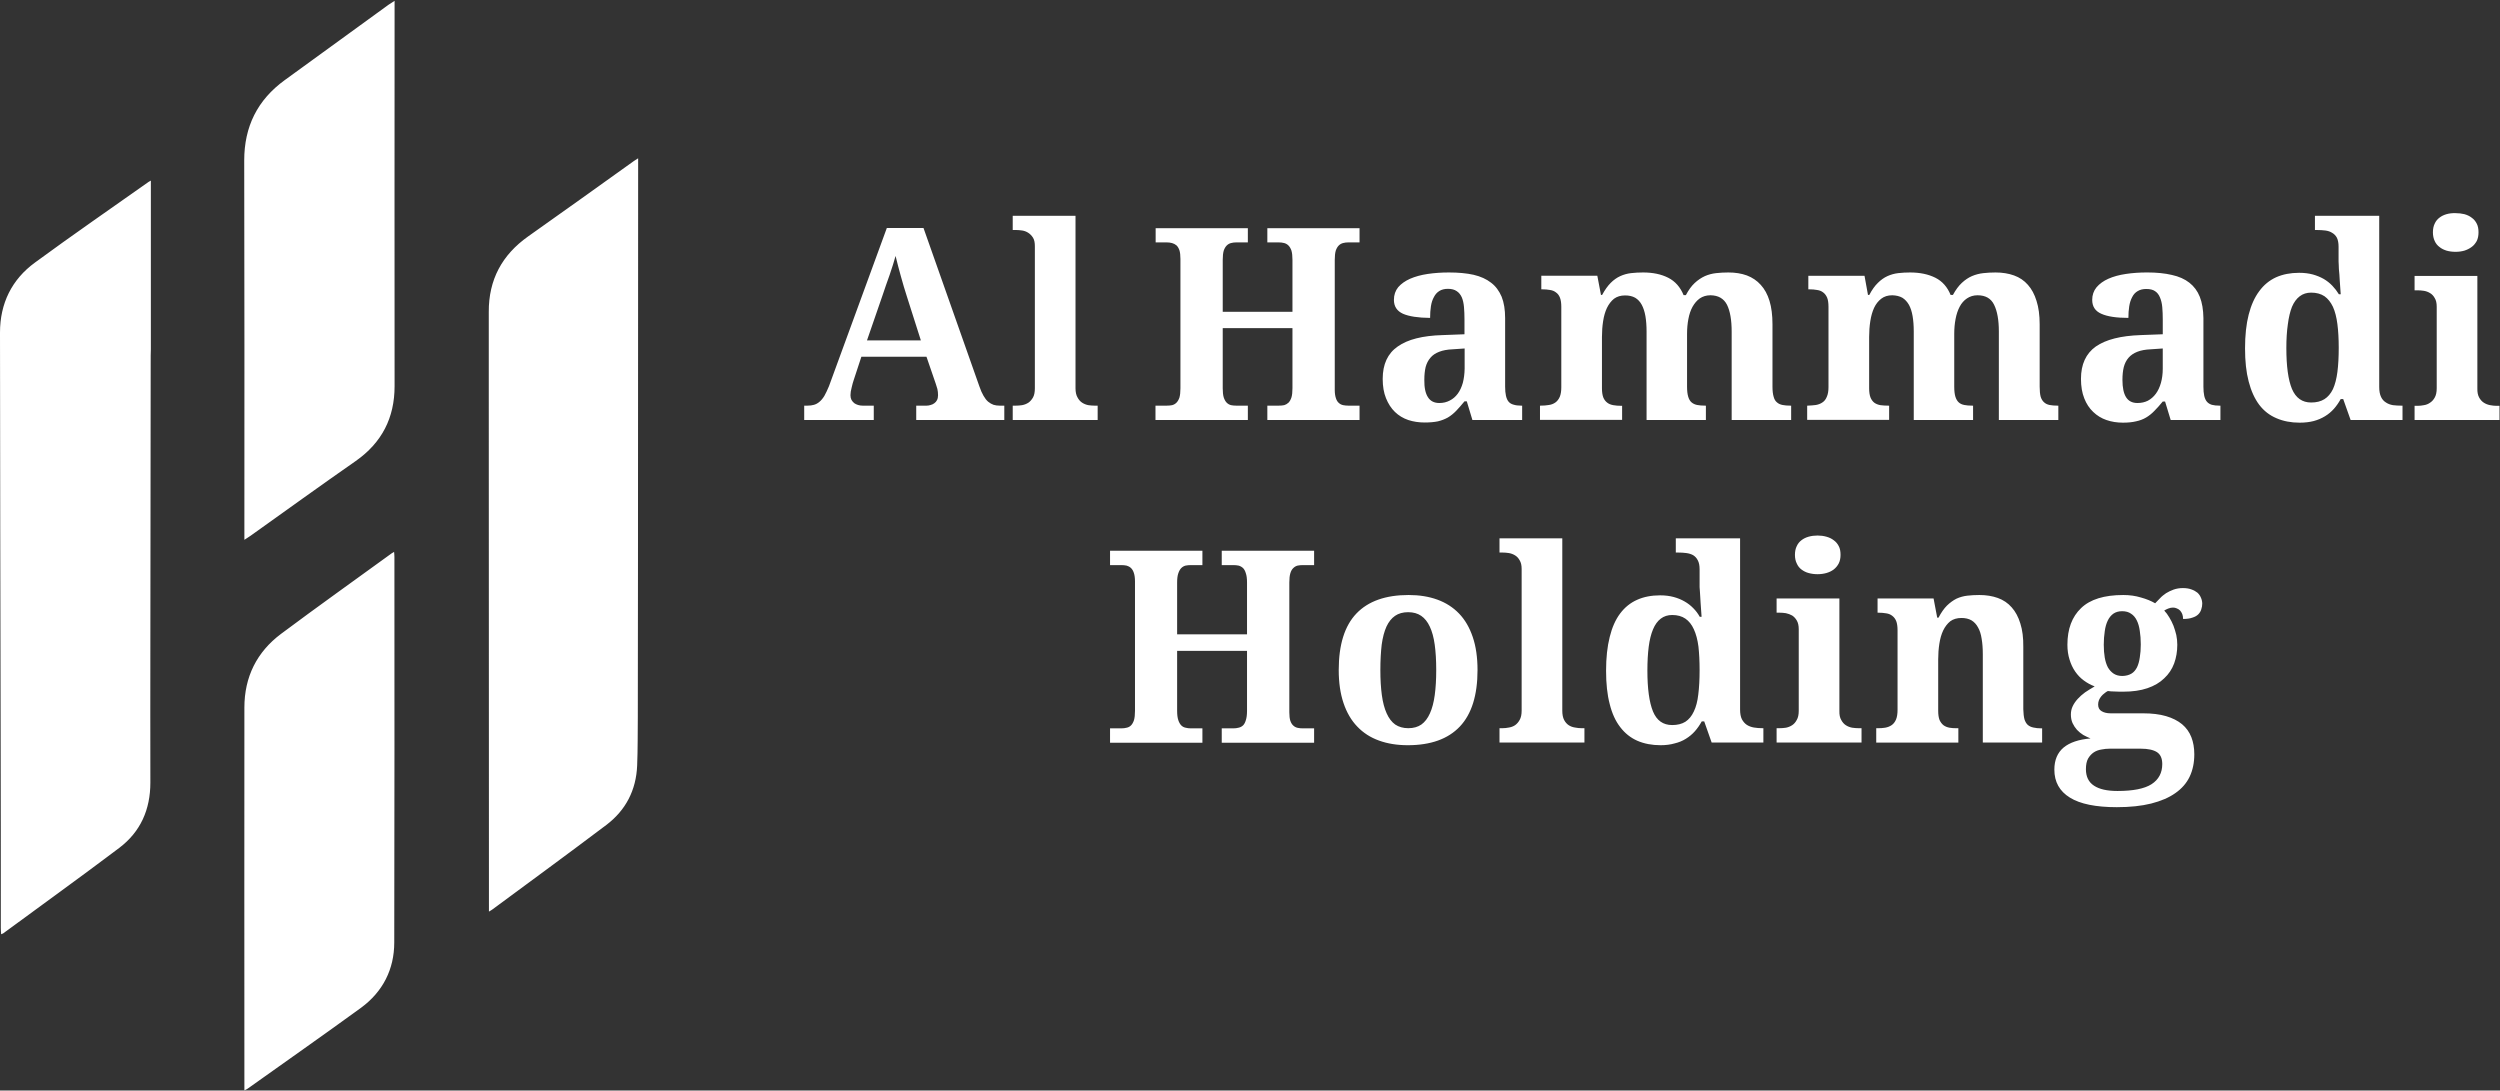 <svg version="1.2" xmlns="http://www.w3.org/2000/svg" viewBox="0 0 1513 660" width="1513" height="660">
	<rect x="0" y="0" width="1513" height="660" fill="#333333" stroke="none"/>
	<title>Group-1-svg</title>
	<style>
		.s0 { fill: #ffffff } 
	</style>
	<path id="Layer" fill-rule="evenodd" class="s0" d="m89.9 110.1c0.3-0.2 0.7-0.4 1.4-0.8v102c0 1.3-0.1 2.7-0.1 4q-0.1 86.2-0.2 172.3c0 28.7-0.1 57.3 0 86 0 16.3-5.9 29.8-18.9 39.6-23.2 17.5-46.8 34.5-70.2 51.7-0.3 0.2-0.6 0.2-1.2 0.5-0.1-1.3-0.2-2.5-0.2-3.7 0-38.8 0-77.6-0.1-116.4-0.1-81.3-0.4-162.7-0.4-244 0-17.6 7.1-32.2 21.3-42.5 22.6-16.6 45.7-32.5 68.6-48.7zm293.8-12.7c0.6-0.4 1.2-0.8 2.5-1.6v9q-0.1 119-0.1 238c0 30.4-0.1 60.7-0.1 91.1-0.1 9.8 0 19.6-0.4 29.4-0.6 14.9-6.9 27.1-18.7 36-22.8 17.2-45.9 34.1-68.9 51.1-0.5 0.4-1.1 0.7-2.1 1.3v-4.1q0-157.6-0.1-315.2c0-14.5 0-29.1 0-43.6-0.1-19.5 8-34.5 23.8-45.7 21.4-15.1 42.7-30.4 64.1-45.7zm-144.9-89.5c0 75.3-0.1 150.5 0 225.8 0 19.2-7.7 34.2-23.5 45.3-21.4 14.9-42.4 30.1-63.6 45.2-1.1 0.8-2.2 1.4-3.8 2.5v-4.2c0-75.1 0.1-150.3-0.1-225.4 0-20.5 8-36.6 24.5-48.6 20.9-15.2 41.9-30.4 62.8-45.6 1-0.7 2.1-1.4 3.7-2.4zm-0.1 329.3c0 77.7 0.1 155.4-0.1 233.2 0 16.2-6.9 29.8-20.1 39.5-22.7 16.5-45.8 32.7-68.7 49-0.4 0.3-0.9 0.5-1.9 1v-7.7c0-74.6-0.1-149.3 0-224 0-18.5 7.5-33.6 22.2-44.6 22.1-16.5 44.6-32.5 66.9-48.7 0.4-0.3 0.8-0.4 1.5-0.9 0.1 1.3 0.2 2.2 0.2 3.2zm366.2-91.7h2.9v8.7h-53.3v-8.7h6.3q1.2 0 2.4-0.4 1.3-0.3 2.3-1.1 1-0.7 1.6-1.9 0.6-1.2 0.6-2.9 0-2-0.4-3.8-0.5-1.8-1-3.2l-5.6-16.3h-39.4l-4.6 14q-0.7 2-1.3 4.7-0.7 2.6-0.7 4.6 0 1.6 0.6 2.8 0.7 1.2 1.7 2 1 0.7 2.3 1.1 1.3 0.4 2.7 0.4h6.8v8.7h-42.1v-8.7h2q2.2 0 3.9-0.5 1.8-0.5 3.3-1.8 1.6-1.3 3-3.6 1.3-2.3 2.8-5.9l35-95.7h22.2l33.8 95.8q1.2 3.5 2.5 5.7 1.3 2.3 2.8 3.6 1.6 1.3 3.3 1.9 1.7 0.5 3.6 0.5zm-80.2-39.5zm0 0h32.6l-8.5-26.7q-0.9-2.8-1.8-5.8-0.9-3.1-1.8-6.3-0.9-3.1-1.7-6.3-0.8-3.1-1.5-6-0.7 2.5-1.6 5.4-1 3-2 6.1-1.1 3.1-2.2 6.2-1 3.1-2 5.9zm137.7 39.5h1.9v8.7h-51.4v-8.7h1.9q1.8 0 3.8-0.3 2.1-0.4 3.8-1.5 1.6-1.1 2.8-3.2 1.1-2 1.1-5.5v-85.9c0-2.2-0.3-3.9-1.1-5.2q-1.2-1.9-2.9-3-1.7-1.1-3.7-1.4-2.1-0.3-3.8-0.3h-1.9v-8.6h38v104.4q0 3.4 1.2 5.5 1.1 2.1 2.8 3.2 1.7 1.1 3.7 1.5 2.1 0.3 3.8 0.3zm92.8 0v8.7h-55.9v-8.7h6.8q1.8 0 3.3-0.3 1.5-0.4 2.6-1.5 1.1-1.1 1.8-3.1 0.6-2.1 0.6-5.6v-78.3q0-3.3-0.6-5.2-0.7-2-1.8-3-1.2-1-2.7-1.4-1.5-0.4-3.2-0.4h-6.7v-8.6h55.8v8.6h-7q-1.7 0-3.2 0.4-1.5 0.4-2.6 1.5-1.1 1.1-1.8 3.1-0.6 2.1-0.6 5.6v31.4h42.2v-31.4q0-3.5-0.6-5.6-0.7-2-1.8-3.1-1.1-1.1-2.6-1.5-1.5-0.4-3.3-0.4h-6.9v-8.6h55.8v8.6h-6.8q-1.7 0-3.2 0.4-1.5 0.4-2.6 1.5-1.1 1.1-1.8 3.1-0.6 2.1-0.6 5.6v78.6q0 3.1 0.7 5.1 0.6 1.9 1.8 2.9 1.1 1 2.6 1.3 1.5 0.3 3.1 0.3h6.8v8.7h-55.8v-8.7h6.9c1.2 0 2.3-0.1 3.3-0.3q1.4-0.4 2.6-1.5 1.1-1.1 1.8-3.2 0.6-2 0.6-5.5v-36.4h-42.2v36.4q0 3.5 0.6 5.5 0.7 2.1 1.8 3.2 1.1 1.1 2.6 1.5 1.5 0.3 3.2 0.3h7zm117.9-42.7l13.2-0.5v-9q0-4-0.3-7.5-0.3-3.4-1.3-5.8-1.1-2.5-3.1-3.8-2-1.4-5.3-1.4-3.1 0-5.2 1.3-2.1 1.3-3.3 3.7-1.3 2.3-1.8 5.5-0.5 3.2-0.5 7.1-10.9-0.1-16.4-2.5-5.5-2.5-5.5-8.4 0-4.5 2.6-7.7 2.7-3.1 7.2-5.1 4.6-2 10.6-2.9 6.1-0.9 12.9-0.9 8.6 0 14.9 1.4 6.4 1.5 10.6 4.8c2.8 2.1 4.9 5 6.4 8.5q2.1 5.3 2.1 12.9v41.5q0 3.3 0.5 5.5 0.5 2.3 1.6 3.6 1.1 1.3 3 1.8 1.9 0.6 4.6 0.6h0.6v8.7h-30.1l-3.4-11.3h-1.4q-2.7 3.3-5 5.7-2.4 2.5-5.1 4.1-2.7 1.5-6 2.3-3.4 0.7-8 0.7-5.3 0-9.9-1.5-4.7-1.6-8.1-4.9-3.4-3.3-5.4-8.3-2-4.9-2-11.7 0-13.3 9.1-19.6 9-6.4 27.2-6.9zm13.3 8.1l-7.3 0.5q-4.8 0.2-8.1 1.5-3.4 1.3-5.3 3.6-2 2.3-2.9 5.6-0.8 3.4-0.8 7.8-0.1 7 2.2 10.5 2.2 3.5 6.9 3.5 3.5 0 6.3-1.5 2.8-1.4 4.8-4.1 2-2.7 3.1-6.6 1-3.8 1.1-8.6zm95.3 34.6v8.6h-49.7v-8.6h0.3q2.8 0 5.1-0.4 2.2-0.3 3.9-1.5 1.7-1.2 2.7-3.5 0.9-2.2 0.9-5.8v-48.6q0-3.4-0.8-5.5-0.8-2.1-2.4-3.2-1.5-1.2-3.6-1.5-2.2-0.4-4.9-0.4h-0.4v-8.2h33.9l2.2 11.6h0.7q2.5-4.6 5.2-7.3 2.7-2.7 5.8-4.1 3.1-1.4 6.5-1.8 3.5-0.4 7.3-0.4 8.9 0 15.2 3.2 6.3 3.2 9.3 10.5h1.4q2.4-4.6 5.3-7.3 2.9-2.7 6.2-4.2 3.2-1.4 6.8-1.8 3.6-0.4 7.4-0.4 6.3 0 11.2 1.8 5 1.9 8.4 5.7 3.5 3.8 5.3 9.7 1.8 5.9 1.8 14.2v37.7q0 3.8 0.7 6.1 0.6 2.3 2 3.4 1.3 1.2 3.4 1.6 2 0.4 4.7 0.4h0.5v8.7h-36v-53.5q0-10.5-2.8-16.2-2.9-5.7-10-5.8c-2.6 0-4.7 0.7-6.5 1.9-1.8 1.3-3.2 3-4.4 5.1q-1.7 3.1-2.5 7.4-0.8 4.2-0.8 8.9v32q0 3.8 0.7 6.1 0.7 2.3 2 3.4 1.4 1.2 3.4 1.6 2.1 0.4 4.8 0.4h0.5v8.7h-35.9v-53.5q0-5.3-0.7-9.4-0.7-4-2.2-6.8-1.5-2.8-4-4.3-2.5-1.4-6.1-1.4-4 0-6.7 2-2.6 2.1-4.3 5.6-1.6 3.4-2.3 8-0.7 4.5-0.7 9.5v31.1q0 3.4 0.8 5.5 0.8 2 2.4 3.2 1.4 1.1 3.6 1.5 2.2 0.4 4.9 0.4h0.5zm161.6 8.6h-49.6v-8.6h0.3q2.7-0.1 5-0.4 2.3-0.4 4-1.6 1.7-1.1 2.6-3.4 1-2.2 1-5.8v-48.6q0-3.5-0.8-5.5-0.9-2.1-2.4-3.2-1.5-1.2-3.7-1.5-2.1-0.4-4.8-0.4h-0.5v-8.2h34l2.1 11.6h0.8q2.4-4.6 5.2-7.3 2.7-2.7 5.8-4.1 3.1-1.4 6.5-1.8 3.4-0.4 7.2-0.4 8.9 0 15.3 3.2 6.3 3.2 9.2 10.4h1.4q2.5-4.6 5.4-7.3 2.9-2.7 6.1-4.1 3.3-1.4 6.9-1.8 3.6-0.4 7.4-0.4 6.2 0 11.2 1.8 5 1.8 8.4 5.7 3.4 3.8 5.2 9.7 1.9 5.9 1.9 14.2v37.7q0 3.8 0.6 6.1 0.7 2.2 2.1 3.4 1.3 1.2 3.3 1.6 2.1 0.4 4.8 0.4h0.5v8.7h-36v-53.6q0-10.4-2.9-16.2-2.8-5.7-10-5.7c-2.5 0-4.6 0.7-6.4 1.9-1.8 1.2-3.3 2.9-4.4 5q-1.7 3.2-2.5 7.5-0.8 4.2-0.8 8.9v32q0 3.8 0.7 6.1 0.7 2.2 2 3.4 1.3 1.2 3.4 1.6 2 0.4 4.8 0.4h0.5v8.7h-35.9v-53.6q0-5.2-0.7-9.3-0.7-4.1-2.2-6.8-1.6-2.8-4-4.3-2.5-1.4-6.1-1.5-4 0-6.7 2.1-2.7 2.1-4.3 5.5-1.6 3.5-2.3 8.1-0.7 4.5-0.7 9.5v31.1q0 3.4 0.8 5.5 0.8 2 2.3 3.2 1.5 1.1 3.7 1.5 2.2 0.3 4.9 0.3h0.4zm199.9-8.6h0.6v8.7h-30.1l-3.4-11.2h-1.4q-2.7 3.3-5.1 5.7-2.3 2.4-5 4-2.7 1.6-6.1 2.3-3.3 0.8-7.9 0.8-5.4 0-10-1.6-4.6-1.6-8-4.9-3.5-3.3-5.4-8.2-2-5-2-11.8 0-13.2 9-19.6 9.1-6.3 27.2-6.9l13.3-0.5v-8.9q0-4.1-0.3-7.5c-0.2-2.3-0.7-4.3-1.4-5.9q-1-2.5-3-3.8c-1.3-0.9-3.1-1.3-5.3-1.3q-3.1 0-5.2 1.3c-1.4 0.8-2.5 2-3.3 3.6q-1.3 2.4-1.8 5.6-0.5 3.2-0.5 7-10.9 0-16.4-2.5-5.5-2.4-5.5-8.4 0-4.4 2.6-7.6 2.7-3.2 7.2-5.2 4.5-2 10.6-2.9 6-0.9 12.9-0.9 8.5 0 14.9 1.5 6.4 1.4 10.6 4.7c2.8 2.2 4.9 5 6.3 8.5q2.1 5.3 2.2 12.9v41.5q0 3.3 0.5 5.6 0.5 2.2 1.6 3.5 1.1 1.3 3 1.9 1.9 0.5 4.6 0.5zm-34.3-34.6l-7.3 0.5q-4.8 0.2-8.1 1.5-3.3 1.3-5.3 3.6-2 2.3-2.9 5.7-0.8 3.3-0.8 7.7 0 7 2.2 10.5 2.2 3.5 6.9 3.5 3.5 0 6.3-1.4 2.8-1.5 4.8-4.2 2-2.7 3.1-6.6c0.7-2.5 1.1-5.4 1.1-8.6zm144.4 34.6h0.7v8.7h-31.4l-4.5-12.7h-1.5c-1.2 2.2-2.6 4.2-4.1 5.9q-2.4 2.7-5.4 4.5-3.1 1.9-6.8 2.9-3.8 1-8.6 1-7.8 0-14-2.7-6.2-2.6-10.4-8.1-4.2-5.6-6.4-14.1c-1.5-5.7-2.2-12.3-2.2-20.1q0-11.8 2.2-20.4 2.2-8.6 6.4-14.2 4.1-5.6 10.2-8.4 6.1-2.7 13.9-2.7 4.6 0 8.3 1 3.6 1 6.6 2.7 2.9 1.7 5.2 4.1 2.3 2.4 4 5.2h1.1q-0.3-4.5-0.6-8.5-0.1-1.6-0.2-3.4-0.1-1.7-0.3-3.3-0.1-1.5-0.1-2.7-0.1-1.2-0.1-1.9v-9q0-3.3-1-5.4-1.1-2-2.9-3-1.7-1.1-4.1-1.4-2.4-0.3-5.1-0.3h-1.2v-8.6h38.9v103.6q0 3.7 1.1 6c0.7 1.5 1.7 2.6 3 3.4q1.8 1.2 4.2 1.6 2.5 0.3 5.1 0.3zm-37.9-35.1q0-8-0.8-14.2-0.8-6.3-2.7-10.5-2-4.2-5.1-6.4-3.3-2.2-8.1-2.2-4 0-6.9 2.2-2.9 2.2-4.7 6.4-1.7 4.3-2.5 10.6-0.9 6.2-0.9 14.3 0 16.6 3.4 24.8 3.5 8.2 11.6 8.2 4.8 0 8-2 3.2-2 5.2-6.1 1.9-4.2 2.7-10.4 0.8-6.2 0.8-14.7zm95.4 35.2h1.9v8.6h-51.4v-8.6h1.9q1.8 0 3.8-0.4 2-0.3 3.7-1.5 1.7-1.1 2.8-3.1 1.2-2.1 1.2-5.6v-49.4q0-3.3-1.2-5.2-1.1-2-2.8-3-1.8-1.1-3.8-1.4-2-0.3-3.7-0.3h-1.9v-8.7h38v68q-0.1 3.5 1.1 5.6 1.1 2 2.8 3.1 1.7 1.1 3.8 1.5 2.1 0.4 3.8 0.4zm-37.3-99.7c-0.7-1.5-1.1-3.2-1.1-5.3q0-3.1 1.1-5.3 1-2.2 2.9-3.6 1.8-1.4 4.3-2.1 2.5-0.7 5.4-0.6 2.8 0 5.3 0.6 2.6 0.7 4.4 2.1 2 1.4 3.1 3.6c0.8 1.5 1.1 3.3 1.1 5.3q0 3.1-1.1 5.3c-0.8 1.4-1.8 2.7-3.1 3.6q-1.9 1.4-4.4 2.2-2.5 0.7-5.3 0.7-2.9 0-5.4-0.7c-1.6-0.5-3.1-1.2-4.3-2.2q-1.9-1.4-2.9-3.6zm-734.1 187.4h55.9v8.7h-6.8q-1.7 0-3.2 0.3-1.5 0.4-2.6 1.5-1.2 1.1-1.8 3.2-0.6 2-0.6 5.5v78.6q0 3.2 0.6 5.1 0.7 2 1.9 3 1.1 1 2.6 1.3 1.4 0.3 3.1 0.3h6.8v8.7h-55.9v-8.7h7q1.7 0 3.2-0.4 1.5-0.3 2.7-1.4 1.1-1.1 1.7-3.2 0.7-2.1 0.7-5.6v-36.3h-42.3v36.3q0 3.5 0.7 5.6 0.7 2.1 1.8 3.2 1.1 1.1 2.6 1.4 1.5 0.4 3.2 0.4h7v8.7h-55.9v-8.7h6.8q1.8 0 3.3-0.4 1.5-0.3 2.6-1.4 1.1-1.1 1.8-3.2 0.6-2.1 0.6-5.6v-78.3q0-3.2-0.7-5.2-0.6-1.9-1.8-3-1.1-1-2.6-1.4-1.5-0.3-3.2-0.3h-6.8v-8.7h55.9v8.7h-7q-1.7 0-3.2 0.3-1.5 0.4-2.6 1.5-1.1 1.1-1.8 3.2-0.7 2-0.7 5.5v31.4h42.3v-31.4q0-3.5-0.7-5.5-0.6-2.1-1.7-3.2-1.2-1.1-2.7-1.5-1.5-0.3-3.2-0.3h-7zm151.9 52.2q2.9 8.5 2.9 20 0 22.9-10.7 34.2-10.7 11.3-31.5 11.3-9.7 0-17.4-2.8-7.8-2.8-13.2-8.5-5.4-5.6-8.3-14.2-2.9-8.6-2.9-20 0-23 10.7-34.2 10.7-11.2 31.6-11.2 9.7 0 17.4 2.8 7.7 2.8 13.1 8.4 5.4 5.6 8.3 14.2zm-22.1 20q0-8.8-0.9-15.3-0.9-6.6-3-11-2-4.3-5.2-6.5-3.2-2.2-7.9-2.2-4.7 0-7.9 2.2-3.2 2.2-5.2 6.5-2 4.4-2.9 11c-0.5 4.3-0.8 9.5-0.8 15.3q0 8.6 0.9 15.2 0.9 6.6 2.9 11 2 4.5 5.2 6.8 3.3 2.2 7.9 2.2 4.7 0 7.9-2.2 3.2-2.3 5.2-6.8 2-4.4 2.9-11c0.6-4.4 0.9-9.4 0.9-15.2zm87.8 35.2h1.9v8.7h-51.4v-8.7h1.9q1.8 0 3.8-0.4 2-0.3 3.7-1.4 1.7-1.2 2.8-3.2 1.2-2.1 1.2-5.6v-85.8c0-2.2-0.4-3.9-1.2-5.2q-1.1-2-2.8-3-1.8-1.1-3.8-1.4-2-0.3-3.7-0.3h-1.9v-8.6h38v104.3q0 3.5 1.1 5.6 1.1 2.1 2.8 3.2 1.7 1.1 3.8 1.4 2.1 0.4 3.8 0.4zm109.6 0h0.6v8.7h-31.3l-4.5-12.8h-1.5c-1.3 2.3-2.6 4.2-4.2 6q-2.3 2.6-5.4 4.5-3 1.9-6.8 2.8-3.8 1.1-8.5 1.1-7.9 0-14.1-2.7-6.1-2.7-10.3-8.2-4.3-5.5-6.4-14c-1.5-5.7-2.2-12.4-2.2-20.2q0-11.7 2.2-20.4 2.1-8.6 6.3-14.2 4.2-5.6 10.3-8.3 6-2.7 13.9-2.7 4.5 0 8.2 1 3.7 1 6.6 2.7 3 1.7 5.3 4.1 2.3 2.3 3.9 5.2h1.1q-0.3-4.5-0.6-8.5-0.1-1.7-0.2-3.4-0.1-1.8-0.2-3.3-0.1-1.6-0.2-2.8 0-1.1 0-1.9v-8.9q0-3.4-1.1-5.4-1-2-2.8-3.1-1.8-1-4.2-1.3-2.3-0.3-5-0.3h-1.3v-8.6h38.9v103.6q0 3.7 1.1 5.9 1.2 2.2 3 3.4 1.9 1.2 4.3 1.6 2.4 0.4 5.1 0.4zm-38-35.1q0-8-0.7-14.3-0.8-6.2-2.8-10.5-1.9-4.2-5.1-6.4-3.2-2.2-8-2.2-4 0-6.9 2.2-2.9 2.2-4.7 6.5-1.8 4.3-2.6 10.5-0.8 6.3-0.8 14.4 0 16.5 3.4 24.8 3.4 8.2 11.6 8.2 4.8 0 8-2 3.2-2.1 5.1-6.2 2-4.1 2.7-10.3 0.8-6.3 0.8-14.7zm58.8-64.6c-0.7-1.4-1.1-3.1-1.1-5.2q0-3.1 1.1-5.3 1-2.2 2.9-3.6 1.8-1.4 4.3-2.1 2.5-0.7 5.4-0.7 2.8 0 5.3 0.7 2.6 0.7 4.4 2.1 2 1.4 3.1 3.6c0.8 1.4 1.1 3.3 1.1 5.3q0 3-1.1 5.2c-0.8 1.5-1.8 2.7-3.1 3.7q-1.9 1.4-4.4 2.1-2.5 0.7-5.3 0.7-2.9 0-5.4-0.7c-1.6-0.4-3.1-1.2-4.3-2.1q-1.9-1.4-2.9-3.7zm37.3 99.7h1.9v8.7h-51.4v-8.7h1.9q1.8 0 3.8-0.3 2-0.4 3.7-1.5 1.7-1.1 2.8-3.2 1.2-2 1.2-5.5v-49.4q0-3.3-1.2-5.3-1.1-1.9-2.8-3-1.8-1-3.8-1.4-2-0.3-3.7-0.3h-1.9v-8.6h38v68q-0.1 3.5 1.1 5.5 1.1 2.1 2.8 3.2 1.7 1.1 3.8 1.5 2.1 0.3 3.8 0.3zm110.8 0.1h0.4v8.6h-35.9v-53.5q0-5.3-0.7-9.3-0.6-4.1-2.2-6.9-1.5-2.8-4-4.3-2.5-1.4-6-1.4-4.1 0-6.8 2-2.6 2.1-4.3 5.6-1.6 3.4-2.3 8-0.7 4.5-0.7 9.5v31.1q0 3.4 0.8 5.5 0.9 2 2.4 3.2 1.5 1.1 3.6 1.5 2.2 0.4 4.9 0.3h0.5v8.7h-49.7v-8.7h0.3q2.8 0.1 5.1-0.3 2.3-0.4 4-1.6 1.6-1.1 2.6-3.4 0.9-2.2 0.9-5.9v-48.1q0-3.4-0.8-5.5-0.8-2-2.4-3.2-1.5-1.2-3.6-1.5-2.2-0.4-4.9-0.4h-0.4v-8.6h33.9l2.2 11.6h0.8q2.4-4.6 5.1-7.3 2.8-2.7 5.8-4.2 3.1-1.4 6.5-1.8 3.5-0.4 7.3-0.4 6.2 0 11.2 1.8 5 1.8 8.4 5.7 3.4 3.8 5.2 9.7 1.9 5.9 1.8 14.2v37.7q0.1 3.8 0.7 6.1 0.7 2.2 2 3.4 1.4 1.2 3.4 1.6 2.1 0.5 4.9 0.5zm96.5-79.1c0.5 1.1 0.8 2.4 0.8 3.6q0 1.8-0.6 3.5-0.5 1.7-1.8 3-1.3 1.3-3.6 2-2.2 0.8-5.6 0.8 0-1.7-0.5-3c-0.3-0.8-0.8-1.5-1.3-2.1q-0.9-0.9-2-1.3-1.1-0.5-2.3-0.5-1.4 0-2.9 0.6-1.5 0.6-2.4 1.2 1.7 1.8 3.1 4.2 1.4 2.3 2.5 5 1 2.7 1.7 5.6 0.6 2.9 0.6 5.9 0 6.1-1.9 11.3c-1.3 3.5-3.3 6.5-6 9q-4 3.9-10.2 6c-4.1 1.4-9 2.1-14.6 2.1q-0.9 0-2.2 0-1.4 0-2.7-0.1-1.4 0-2.6-0.1c-0.8-0.1-1.4-0.2-1.8-0.2q-1.1 0.5-2.1 1.4-1.1 0.8-1.9 1.8-0.9 1.1-1.4 2.3-0.5 1.3-0.5 2.7 0 2.8 2.1 4 2.1 1.3 5.5 1.3h19.6q8.1 0 13.9 1.7 5.8 1.7 9.7 4.9 3.8 3.2 5.6 7.8 1.8 4.6 1.8 10.4 0 7.6-2.8 13.5-2.8 5.9-8.7 10c-3.8 2.7-8.7 4.8-14.6 6.3q-8.8 2.2-20.8 2.2-19.1 0-28.4-5.8-9.4-5.8-9.4-16.9 0-8.7 5.6-13.4 5.6-4.6 16.3-5.5-2.2-0.9-4.4-2.1-2.1-1.3-3.8-3.1-1.6-1.8-2.7-4.1-1-2.3-1-5.2 0-2.7 1.1-5 1.1-2.3 3-4.4 1.9-2.1 4.5-4 2.7-1.8 5.8-3.6-3.5-1.3-6.6-3.6-3-2.2-5.2-5.4-2.2-3.2-3.4-7.2-1.3-4.1-1.3-9 0-14.3 8.3-22.2 8.2-7.9 25.5-7.9c3.9 0 7.4 0.5 10.7 1.5 3.3 0.9 6.2 2.1 8.6 3.5q1.4-1.5 3-3.1c1-1.1 2.3-2.1 3.6-3q2.1-1.3 4.6-2.2c1.7-0.6 3.6-0.9 5.6-0.9q3 0 5.1 0.8c1.5 0.5 2.7 1.2 3.7 2q1.4 1.3 2.1 3zm-64.8 93.6q-2.1 1.4-3.5 3.8-1.3 2.4-1.3 6.4 0 6.8 4.9 10 4.8 3.2 14.2 3.2 14.2 0 20.6-4.1 6.5-4.2 6.5-12.2 0-5.1-3.2-7.2-3.3-2.1-9.8-2.1h-18.8q-2.5 0-5 0.5-2.6 0.4-4.6 1.7zm28.4-65.3q0-4.5-0.6-8.2-0.5-3.7-1.8-6.3-1.3-2.7-3.5-4.1c-1.4-1-3.2-1.5-5.4-1.5q-3.1 0-5.3 1.5-2.1 1.5-3.4 4.2-1.3 2.7-1.8 6.4c-0.4 2.5-0.6 5.4-0.6 8.2q0 4.3 0.6 7.8 0.6 3.4 1.9 5.9 1.4 2.4 3.5 3.8c1.4 0.9 3.1 1.4 5.3 1.4q3.2-0.1 5.4-1.4c1.4-0.8 2.5-2.1 3.4-3.8q1.2-2.5 1.7-6c0.4-2.4 0.6-4.9 0.6-7.9z"/>
</svg>